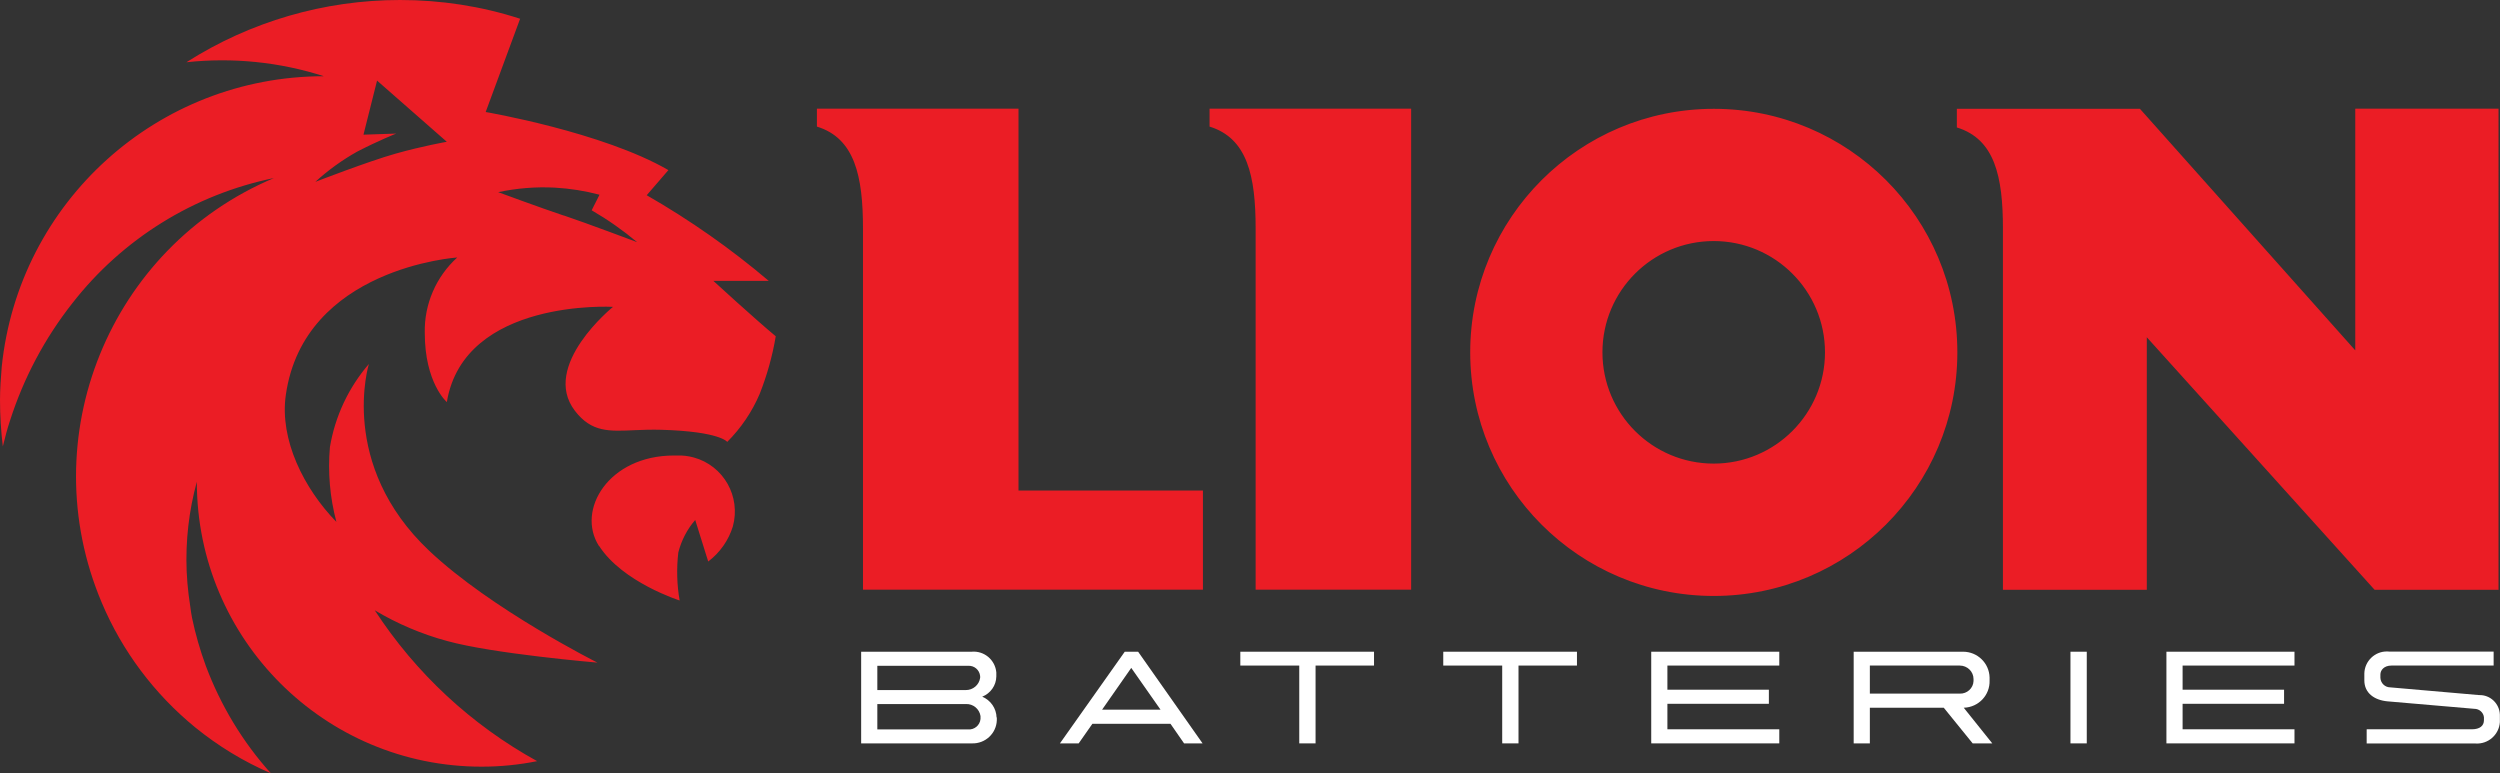 <?xml version="1.0" encoding="UTF-8"?> <svg xmlns="http://www.w3.org/2000/svg" xmlns:xlink="http://www.w3.org/1999/xlink" id="Layer_2" data-name="Layer 2" viewBox="0 0 204 63.08"><rect x="0" y="0" width="204" height="63.08" fill="#333333" stroke="none"/><defs><style> .cls-1 { clip-path: url(#clippath); } .cls-2 { fill: none; } .cls-2, .cls-3, .cls-4 { stroke-width: 0px; } .cls-5 { clip-path: url(#clippath-1); } .cls-3 { fill: #fff; } .cls-4 { fill: #eb1d25; } </style><clipPath id="clippath"><rect class="cls-2" y="0" width="204" height="63.08"></rect></clipPath><clipPath id="clippath-1"><path class="cls-2" d="m48.89,44.55c1.91,2.97,6.57,4.45,6.57,4.45-.23-1.29-.26-2.62-.11-3.92.25-.98.72-1.89,1.38-2.65l1.06,3.39c.95-.72,1.66-1.72,2.01-2.86.67-2.44-.75-4.96-3.19-5.63-.44-.12-.91-.18-1.37-.16h-.25c-5.34,0-7.99,4.46-6.11,7.39m17.78-35.69v1.46c3.09.95,3.76,4.04,3.76,8.31v29.48h27.74v-8.09h-15.05V8.87h-16.45Zm32.04,0v1.46c3.09.95,3.76,4.04,3.76,8.31v29.48h12.69V8.87h-16.45Zm32.06,19.88c0-5.02,4.07-9.08,9.08-9.08s9.08,4.07,9.08,9.08-4.07,9.08-9.08,9.08h0c-5.02,0-9.08-4.07-9.08-9.08m-10.79,0c0,10.98,8.9,19.88,19.87,19.88s19.88-8.9,19.88-19.88-8.9-19.87-19.87-19.87c-10.98,0-19.88,8.9-19.88,19.87h0m72.22-19.87v19.71l-17.57-19.71h-14.94v1.52c3.09.95,3.76,3.99,3.76,8.25v29.48h11.74v-20.61l18.59,20.61h10.11V8.87h-11.68ZM46,17.59c-1.91-.64-5.35-1.91-5.35-1.91,1.51-.32,3.06-.45,4.61-.37,1.24.07,2.46.26,3.66.58l-.64,1.27c1.31.76,2.55,1.63,3.71,2.6,0,0-4.09-1.54-5.99-2.18m-15.24-11.01l5.7,5s-1.96.34-4.19.97-6.54,2.3-6.54,2.3c1.04-.95,2.19-1.78,3.42-2.47,1.7-.88,3.18-1.47,3.18-1.47l-2.67.09,1.11-4.42ZM32.64,0c-6.18,0-12.22,1.76-17.43,5.08,3.78-.41,7.6-.02,11.22,1.14-13.55,0-24.91,10.24-26.29,23.72-.07.9-.14,1.79-.14,2.71,0,1.26.08,2.52.23,3.78.18-.72.36-1.44.59-2.12,1.11-3.46,2.82-6.69,5.07-9.55,4.09-5.26,9.93-8.89,16.46-10.23-13.45,5.68-19.74,21.19-14.05,34.64,1.67,3.96,4.29,7.45,7.61,10.17,1.88,1.53,3.96,2.8,6.19,3.76-2.3-2.56-4.09-5.53-5.3-8.75-.47-1.28-.85-2.59-1.13-3.93-.13-.68-.15-1.08-.28-1.89-.08-.64-.13-1.29-.16-1.92-.1-2.46.18-4.92.83-7.3,0,12.84,10.41,23.25,23.24,23.25,1.52,0,3.04-.15,4.53-.45-5.36-2.95-9.91-7.18-13.25-12.31,1.84,1.1,3.82,1.94,5.88,2.5,3.76,1.05,12.29,1.77,12.29,1.77,0,0-8.65-4.34-13.71-9.11-7.49-7.06-4.94-15.26-4.94-15.26-1.66,1.93-2.76,4.27-3.18,6.78-.18,2.05,0,4.12.53,6.11-2.65-2.72-4.65-6.71-4.13-10.35,1.47-10.4,13.99-11.23,13.99-11.23-1.73,1.57-2.7,3.81-2.65,6.15,0,4.1,1.8,5.65,1.8,5.65,1.41-8.48,13.56-7.77,13.56-7.77,0,0-5.93,4.8-3.11,8.48,1.36,1.77,2.79,1.68,4.93,1.58.64-.03,1.35-.05,2.13-.03,4.8.14,5.37.99,5.37.99,1.13-1.13,2.03-2.46,2.65-3.92.6-1.52,1.04-3.09,1.31-4.7-1.7-1.41-5.09-4.52-5.09-4.52h4.52c-3.1-2.63-6.44-4.97-9.96-6.99l1.77-2.05c-5.37-3.11-14.91-4.74-14.91-4.74l2.81-7.61C39.27.5,35.97,0,32.64,0Z"></path></clipPath></defs><g id="Component_2_6" data-name="Component 2 6"><g><g class="cls-1"><g id="Group_141" data-name="Group 141"><path id="Path_294" data-name="Path 294" class="cls-3" d="m81.34,58.54v.24c-.04,1.07-.94,1.91-2.02,1.88h-9.05v-7.48h9.02c1.02-.09,1.92.67,2.01,1.69,0,.05,0,.09,0,.14v.19c-.01.73-.47,1.38-1.15,1.65.69.29,1.15.95,1.17,1.7m-9.74-2.24h7.22c.59.01,1.1-.42,1.18-1v-.14c-.05-.51-.49-.88-1-.84,0,0-.02,0-.02,0h-7.37v1.98Zm8.43,2.12c-.09-.58-.6-1-1.18-.98h-7.24v2.07h7.39c.52.05.98-.33,1.03-.85,0-.02,0-.05,0-.07v-.17Z"></path><path id="Path_295" data-name="Path 295" class="cls-3" d="m95.5,59.06h-6.36l-1.12,1.6h-1.53l5.29-7.48h1.09l5.26,7.48h-1.51l-1.11-1.6Zm-.8-1.15l-2.39-3.41-2.38,3.41h4.76Z"></path><path id="Path_296" data-name="Path 296" class="cls-3" d="m106.02,54.31h-4.81v-1.13h10.91v1.13h-4.77v6.35h-1.33v-6.35Z"></path><path id="Path_297" data-name="Path 297" class="cls-3" d="m122.58,54.31h-4.81v-1.13h10.91v1.13h-4.77v6.35h-1.33v-6.35Z"></path><path id="Path_298" data-name="Path 298" class="cls-3" d="m134.74,53.18h10.45v1.13h-9.13v1.97h8.28v1.15h-8.28v2.08h9.13v1.15h-10.45v-7.48Z"></path><path id="Path_299" data-name="Path 299" class="cls-3" d="m160.97,60.66l-2.36-2.91h-6.03v2.91h-1.32v-7.48h8.93c1.17,0,2.13.93,2.16,2.1v.25c.04,1.19-.9,2.18-2.09,2.22,0,0-.01,0-.02,0l2.33,2.91h-1.59Zm-8.39-4.06h7.34c.59.02,1.1-.44,1.12-1.03,0-.02,0-.05,0-.07v-.09c0-.61-.51-1.1-1.12-1.1h-7.34v2.29Z"></path><rect id="Rectangle_142" data-name="Rectangle 142" class="cls-3" x="168.95" y="53.18" width="1.33" height="7.48"></rect><path id="Path_300" data-name="Path 300" class="cls-3" d="m176.78,53.18h10.45v1.13h-9.13v1.97h8.28v1.15h-8.28v2.08h9.13v1.15h-10.45v-7.48Z"></path><path id="Path_301" data-name="Path 301" class="cls-3" d="m193.14,59.51h8.56c.66,0,.99-.29.99-.74v-.24c-.04-.39-.38-.69-.78-.69l-7.09-.61c-1.09-.1-1.89-.69-1.89-1.71v-.56c.02-1.01.86-1.82,1.87-1.8.06,0,.11,0,.17.01h8.51v1.14h-8.33c-.63,0-.91.39-.91.73v.27c.02.44.38.78.81.78l7.24.63c.91-.03,1.67.69,1.7,1.6,0,.02,0,.05,0,.07v.54c-.07,1.03-.96,1.81-1.99,1.74-.02,0-.04,0-.07,0h-8.81v-1.15Z"></path></g></g><g id="Group_144" data-name="Group 144"><g class="cls-5"><g id="Group_143" data-name="Group 143"><rect id="Rectangle_144" data-name="Rectangle 144" class="cls-4" y="0" width="203.88" height="63.08"></rect></g></g></g></g></g></svg> 